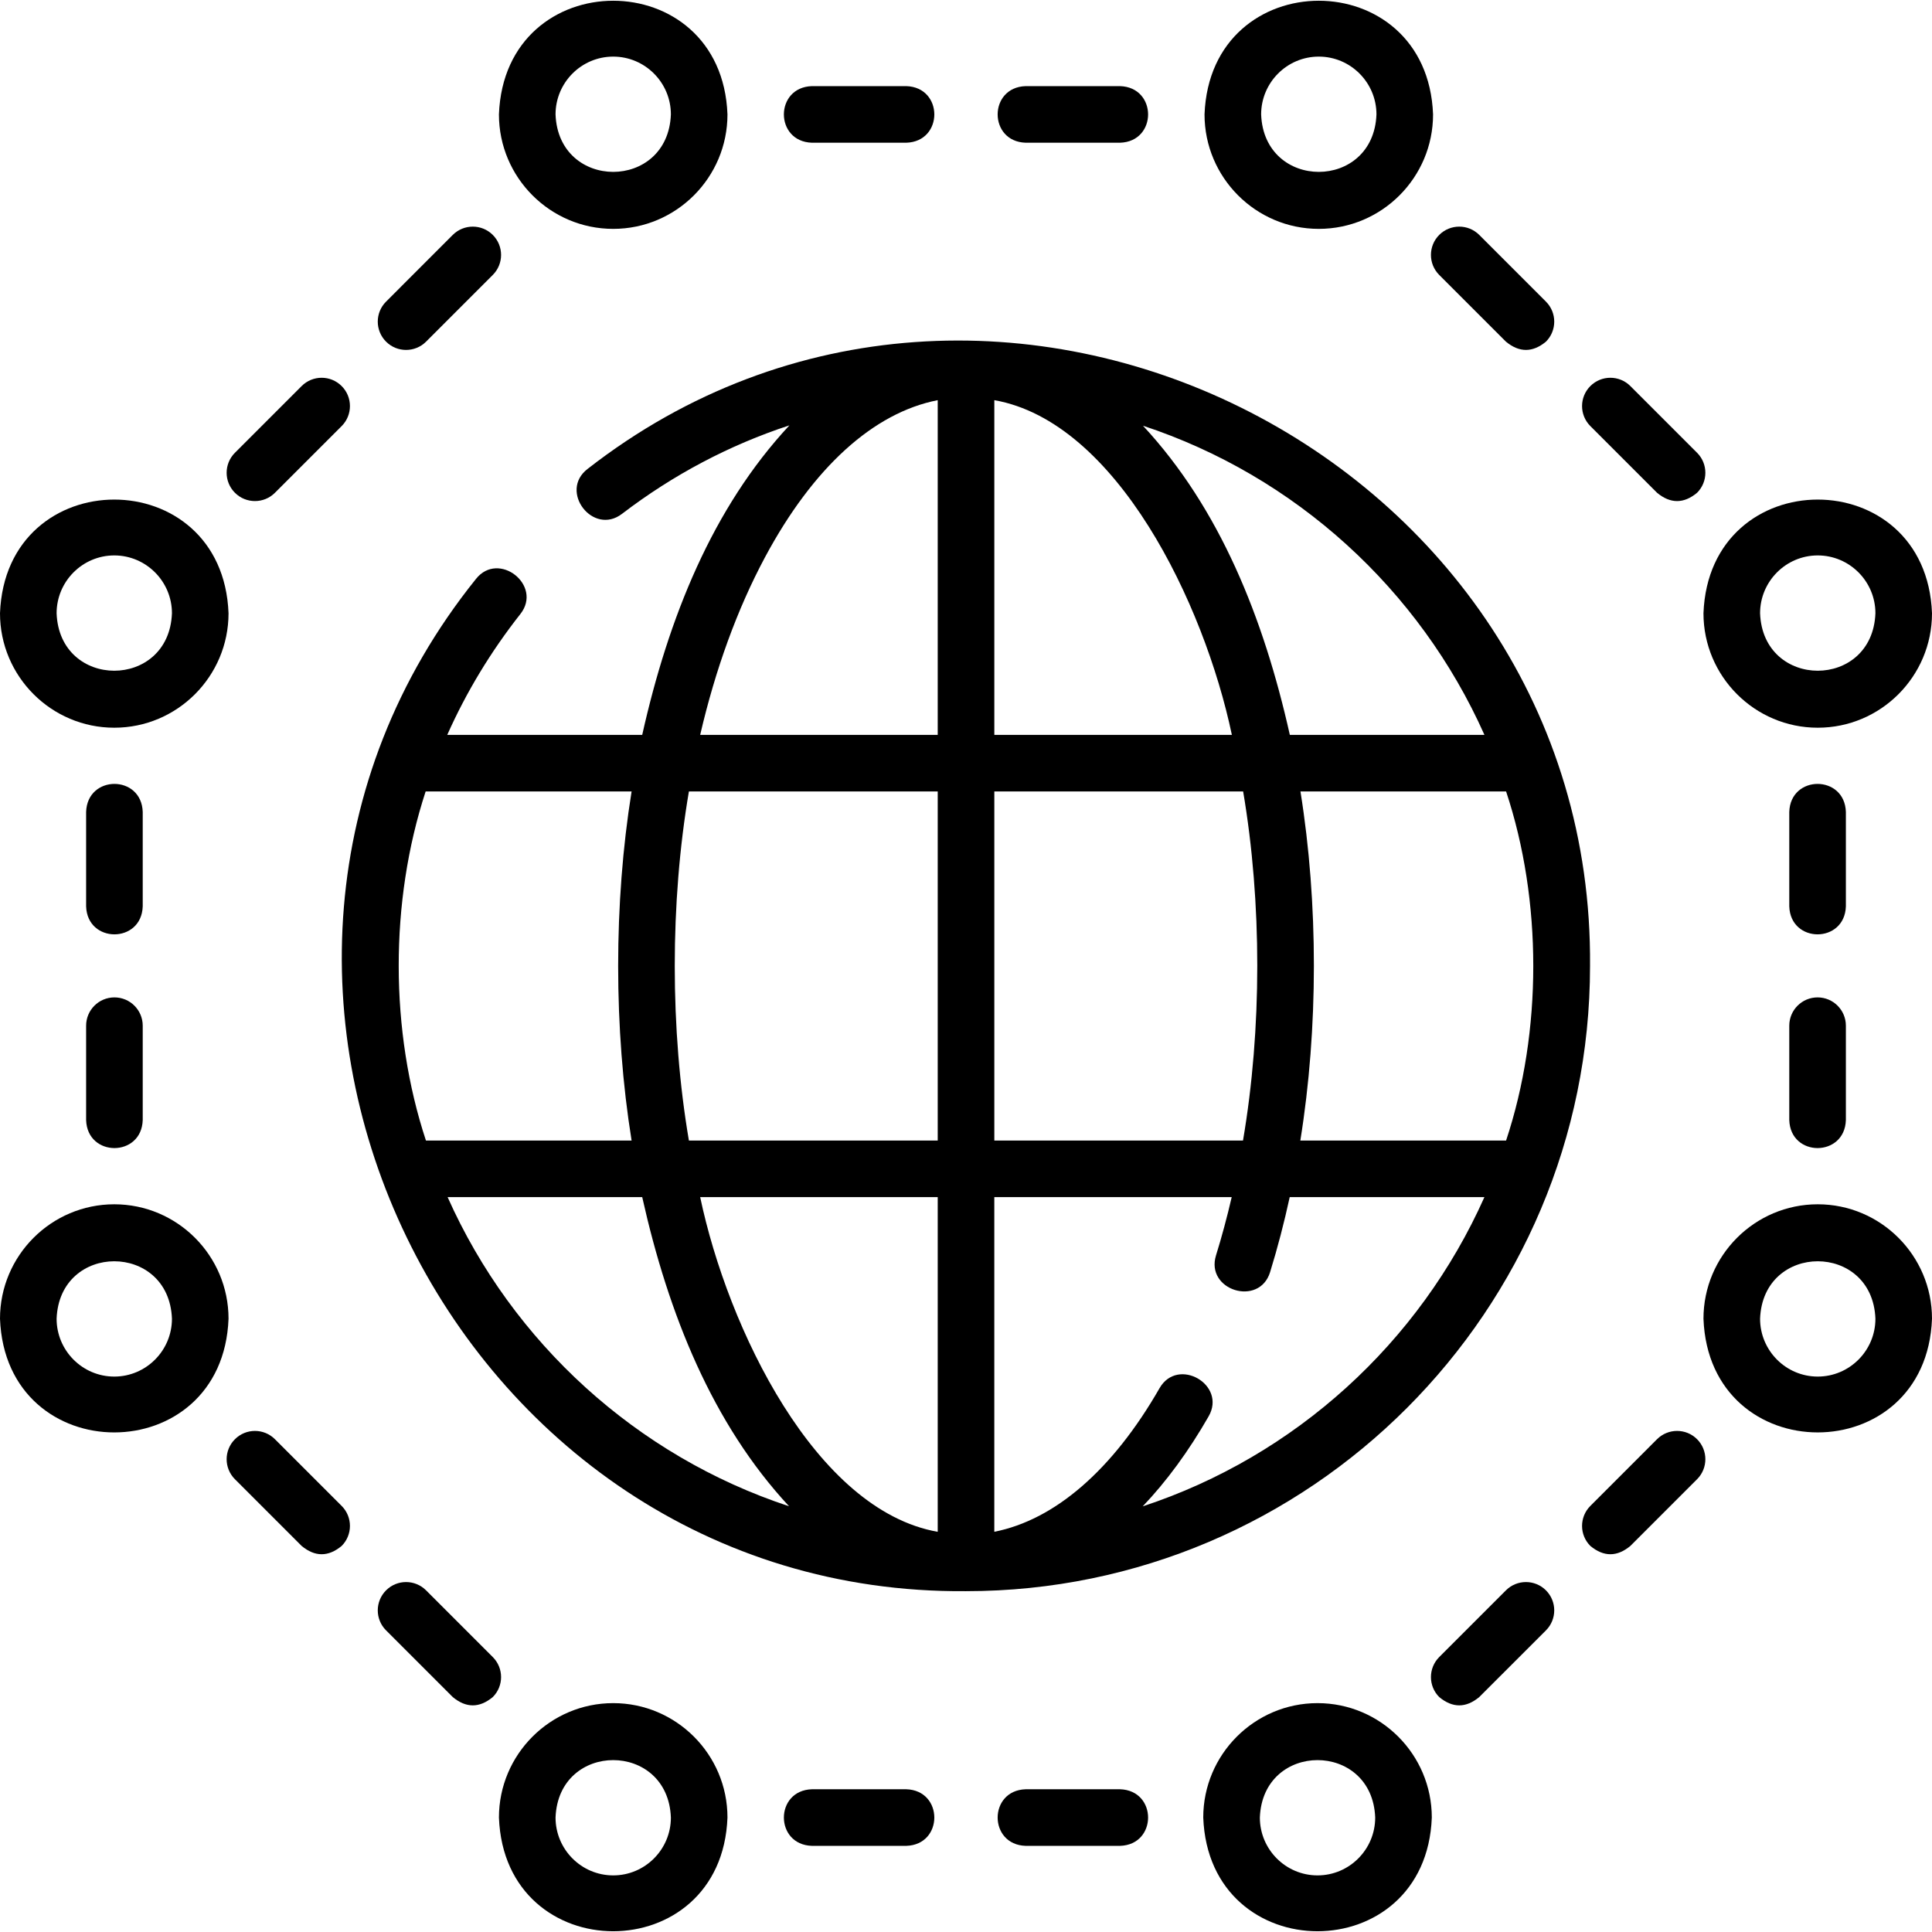 <svg width="80" height="80" viewBox="0 0 80 80" fill="none" xmlns="http://www.w3.org/2000/svg">
<g clip-path="url(#clip0_720_264)">
<path d="M65.84 40C66.018 18.823 41.013 6.404 24.332 19.416C23.128 20.337 24.553 22.198 25.756 21.277C27.878 19.654 30.213 18.424 32.688 17.613C29.506 21.029 27.682 25.566 26.593 30.429H18.52C19.307 28.662 20.319 26.985 21.547 25.426C22.485 24.236 20.643 22.786 19.706 23.976C6.343 40.605 18.66 66.064 40.001 65.887C54.249 65.887 65.84 54.274 65.84 40ZM38.829 63.429C33.769 62.54 30.139 55.016 28.993 49.571H38.829V63.429ZM28.526 47.227C27.745 42.647 27.745 37.352 28.526 32.772H38.829V47.227H28.526ZM41.173 32.772H51.476C52.256 37.369 52.258 42.608 51.47 47.227H41.173V32.772ZM41.173 16.57C46.233 17.459 49.863 24.983 51.009 30.429H41.173V16.57ZM53.849 32.772H62.364C63.865 37.286 63.865 42.713 62.364 47.227H53.844C54.592 42.58 54.591 37.399 53.849 32.772ZM61.467 30.429H53.409C52.322 25.574 50.501 21.042 47.328 17.628C53.641 19.71 58.781 24.404 61.467 30.429ZM31.676 23.076C33.67 19.352 36.175 17.087 38.829 16.57V30.429H28.993C29.623 27.715 30.526 25.224 31.676 23.076ZM26.153 32.772C25.411 37.385 25.411 42.615 26.153 47.227H17.637C16.141 42.695 16.131 37.333 17.625 32.772H26.153ZM18.535 49.571H26.593C27.68 54.425 29.501 58.957 32.673 62.371C26.361 60.29 21.221 55.595 18.535 49.571ZM47.317 62.375C48.3 61.344 49.217 60.097 50.047 58.648C50.801 57.333 48.768 56.167 48.014 57.482C46.074 60.866 43.68 62.934 41.172 63.428V49.571H51.002C50.811 50.396 50.594 51.203 50.352 51.984C49.905 53.432 52.145 54.123 52.592 52.676C52.901 51.675 53.172 50.637 53.404 49.571H61.466C58.779 55.599 53.635 60.295 47.317 62.375Z" fill="black"/>
<path d="M25.392 9.477C28.001 9.477 30.123 7.351 30.123 4.738C29.886 -1.539 20.897 -1.538 20.66 4.738C20.66 7.351 22.783 9.477 25.392 9.477ZM25.392 2.344C26.708 2.344 27.78 3.418 27.78 4.738C27.66 7.911 23.123 7.91 23.004 4.738C23.004 3.418 24.075 2.344 25.392 2.344Z" fill="black"/>
<path d="M54.608 9.477C57.218 9.477 59.34 7.351 59.34 4.738C59.102 -1.539 50.114 -1.538 49.877 4.738C49.877 7.351 51.999 9.477 54.608 9.477ZM54.608 2.344C55.925 2.344 56.996 3.418 56.996 4.738C56.876 7.911 52.34 7.91 52.221 4.738C52.221 3.418 53.292 2.344 54.608 2.344Z" fill="black"/>
<path d="M75.269 30.133C77.878 30.133 80 28.007 80 25.394C79.762 19.116 70.774 19.118 70.537 25.394C70.537 28.007 72.66 30.133 75.269 30.133ZM75.269 22.999C76.585 22.999 77.657 24.074 77.657 25.394C77.537 28.567 73 28.566 72.881 25.394C72.881 24.074 73.952 22.999 75.269 22.999Z" fill="black"/>
<path d="M75.269 49.867C72.66 49.867 70.537 51.993 70.537 54.606C70.775 60.883 79.763 60.882 80 54.606C80.001 51.993 77.878 49.867 75.269 49.867ZM75.269 57.001C73.952 57.001 72.881 55.926 72.881 54.606C73.001 51.433 77.537 51.434 77.657 54.606C77.657 55.926 76.585 57.001 75.269 57.001Z" fill="black"/>
<path d="M54.556 70.523C51.947 70.523 49.824 72.649 49.824 75.261C50.062 81.539 59.05 81.537 59.288 75.261C59.288 72.649 57.165 70.523 54.556 70.523ZM54.556 77.656C53.239 77.656 52.168 76.582 52.168 75.261C52.288 72.089 56.824 72.09 56.944 75.261C56.944 76.582 55.873 77.656 54.556 77.656Z" fill="black"/>
<path d="M25.392 70.523C22.783 70.523 20.66 72.649 20.66 75.261C20.898 81.539 29.886 81.537 30.123 75.261C30.124 72.649 28.001 70.523 25.392 70.523ZM25.392 77.656C24.075 77.656 23.004 76.582 23.004 75.261C23.124 72.089 27.66 72.09 27.78 75.261C27.78 76.582 26.709 77.656 25.392 77.656Z" fill="black"/>
<path d="M4.732 49.867C2.123 49.867 0 51.993 0 54.606C0.238 60.884 9.226 60.882 9.463 54.606C9.463 51.993 7.341 49.867 4.732 49.867ZM4.732 57.001C3.415 57.001 2.344 55.926 2.344 54.606C2.464 51.433 7 51.434 7.12 54.606C7.12 55.926 6.048 57.001 4.732 57.001Z" fill="black"/>
<path d="M4.732 30.133C7.341 30.133 9.463 28.007 9.463 25.394C9.225 19.116 0.237 19.118 8.62569e-09 25.394C-0 28.007 2.123 30.133 4.732 30.133ZM4.732 22.999C6.048 22.999 7.12 24.074 7.12 25.394C6.999 28.567 2.463 28.566 2.344 25.394C2.344 24.074 3.415 22.999 4.732 22.999Z" fill="black"/>
<path d="M33.621 5.91H37.527C39.076 5.862 39.075 3.614 37.527 3.566H33.621C32.071 3.614 32.072 5.863 33.621 5.91Z" fill="black"/>
<path d="M42.472 5.91H46.378C47.928 5.862 47.927 3.614 46.378 3.566H42.472C40.923 3.614 40.924 5.863 42.472 5.91Z" fill="black"/>
<path d="M37.527 74.089H33.621C32.071 74.137 32.072 76.386 33.621 76.433H37.527C39.076 76.385 39.075 74.137 37.527 74.089Z" fill="black"/>
<path d="M46.378 74.089H42.472C40.923 74.137 40.924 76.386 42.472 76.433H46.378C47.928 76.385 47.927 74.137 46.378 74.089Z" fill="black"/>
<path d="M76.434 33.622C76.386 32.072 74.137 32.073 74.09 33.622V37.528C74.138 39.077 76.386 39.076 76.434 37.528V33.622Z" fill="black"/>
<path d="M75.262 41.3C74.615 41.3 74.09 41.824 74.09 42.472V46.378C74.138 47.927 76.386 47.926 76.434 46.378V42.472C76.434 41.825 75.909 41.3 75.262 41.3Z" fill="black"/>
<path d="M5.91 33.622C5.862 32.072 3.614 32.073 3.566 33.622V37.528C3.614 39.077 5.863 39.076 5.91 37.528V33.622Z" fill="black"/>
<path d="M4.738 41.3C4.091 41.3 3.566 41.824 3.566 42.472V46.378C3.614 47.927 5.863 47.926 5.91 46.378V42.472C5.91 41.825 5.385 41.3 4.738 41.3Z" fill="black"/>
<path d="M59.595 11.385L62.357 14.147C62.91 14.604 63.462 14.604 64.015 14.147C64.472 13.689 64.472 12.947 64.015 12.49L61.252 9.727C60.795 9.27 60.053 9.27 59.595 9.727C59.138 10.185 59.138 10.927 59.595 11.385Z" fill="black"/>
<path d="M68.615 20.405C69.168 20.863 69.72 20.863 70.272 20.405C70.73 19.947 70.73 19.206 70.272 18.748L67.51 15.986C67.052 15.528 66.311 15.528 65.853 15.986C65.395 16.444 65.395 17.185 65.853 17.643L68.615 20.405Z" fill="black"/>
<path d="M11.385 59.595C10.928 59.137 10.185 59.137 9.728 59.595C9.27 60.052 9.27 60.794 9.728 61.252L12.49 64.014C13.043 64.472 13.595 64.472 14.147 64.014C14.605 63.556 14.605 62.814 14.147 62.357L11.385 59.595Z" fill="black"/>
<path d="M20.405 68.615L17.643 65.853C17.185 65.395 16.443 65.395 15.986 65.853C15.528 66.311 15.528 67.053 15.986 67.51L18.748 70.272C19.3 70.73 19.853 70.73 20.405 70.272C20.863 69.815 20.863 69.073 20.405 68.615Z" fill="black"/>
<path d="M68.615 59.594L65.853 62.357C65.395 62.815 65.395 63.556 65.853 64.014C66.405 64.472 66.958 64.472 67.51 64.014L70.272 61.252C70.73 60.794 70.73 60.052 70.272 59.594C69.815 59.137 69.073 59.137 68.615 59.594Z" fill="black"/>
<path d="M62.357 65.853L59.595 68.615C59.138 69.073 59.138 69.815 59.595 70.272C60.148 70.73 60.7 70.73 61.252 70.272L64.015 67.51C64.472 67.052 64.472 66.311 64.015 65.853C63.557 65.395 62.815 65.395 62.357 65.853Z" fill="black"/>
<path d="M16.814 14.49C17.114 14.49 17.414 14.376 17.643 14.147L20.405 11.385C20.863 10.927 20.863 10.185 20.405 9.727C19.948 9.27 19.206 9.27 18.748 9.727L15.986 12.49C15.528 12.947 15.528 13.689 15.986 14.147C16.215 14.376 16.515 14.49 16.814 14.49Z" fill="black"/>
<path d="M10.557 20.748C10.856 20.748 11.156 20.634 11.385 20.405L14.147 17.643C14.605 17.185 14.605 16.443 14.147 15.986C13.69 15.528 12.948 15.528 12.49 15.986L9.728 18.748C9.27 19.206 9.27 19.948 9.728 20.405C9.957 20.634 10.257 20.748 10.557 20.748Z" fill="black"/>
</g>
<defs>
<clipPath id="clip0_720_264">
<rect width="80" height="80" fill="white"/>
</clipPath>
</defs>
</svg>
